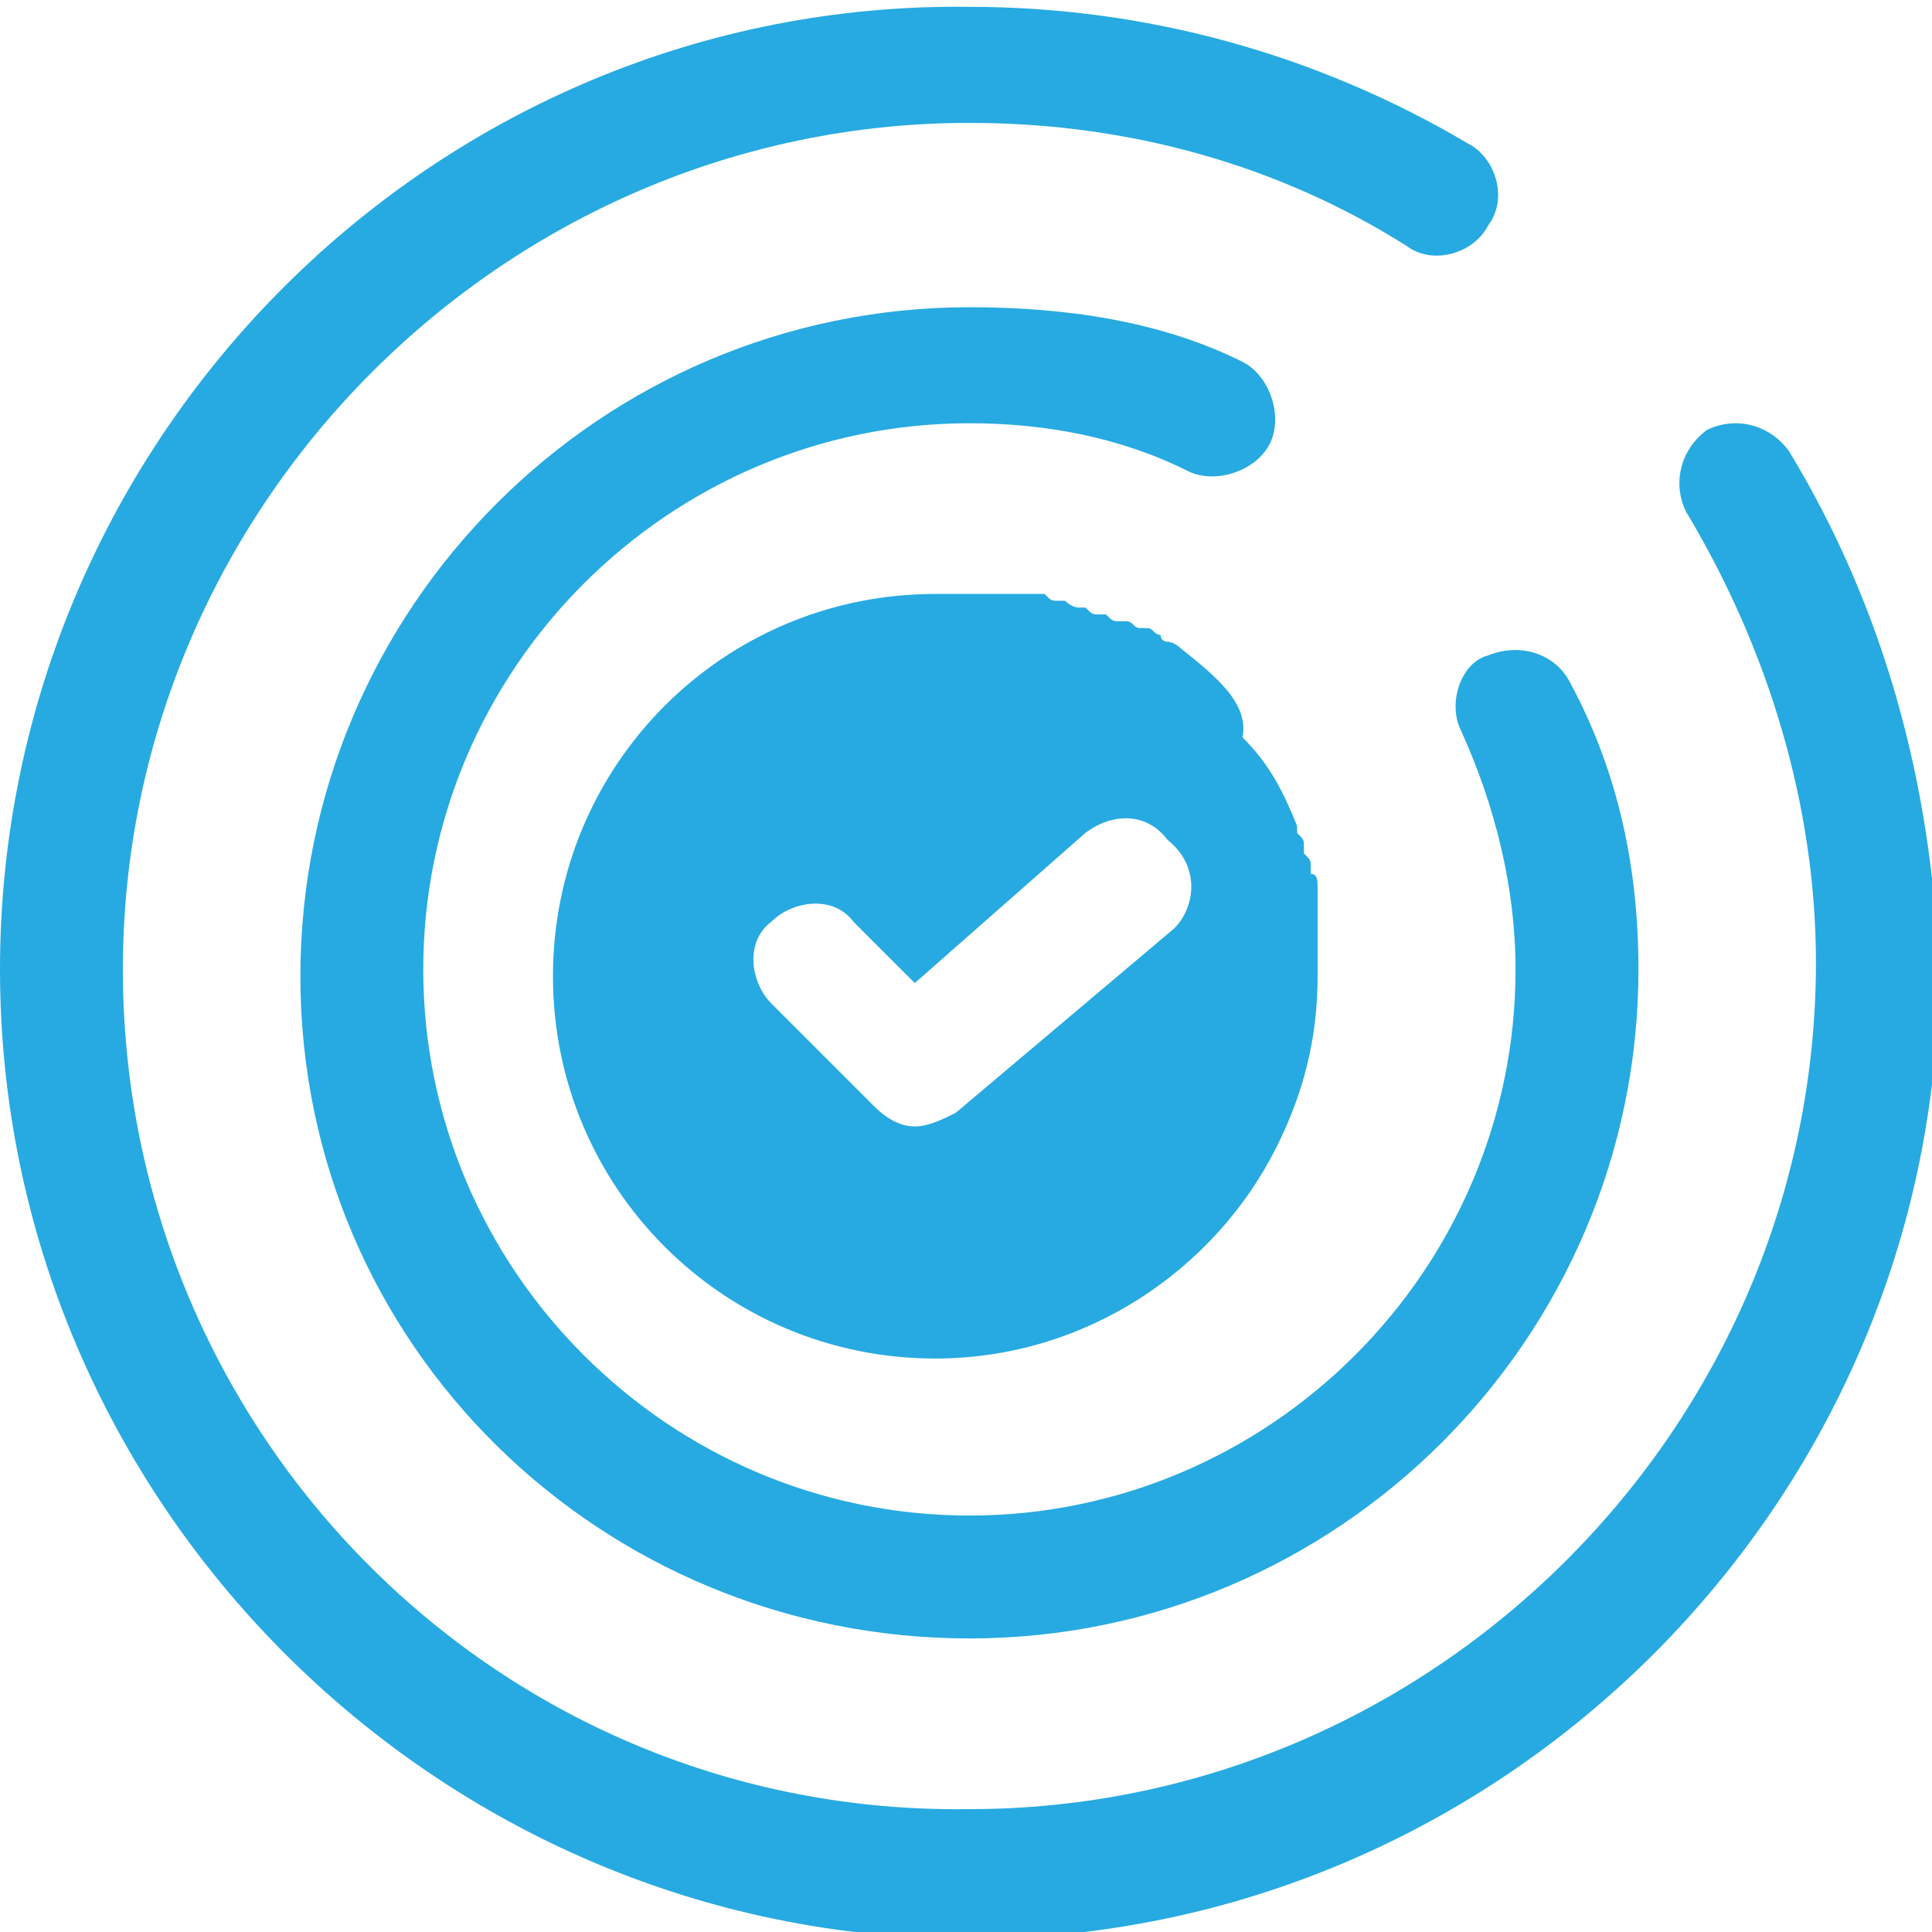 <svg width="52" height="52" viewBox="0 0 52 52" fill="none" xmlns="http://www.w3.org/2000/svg">
<g clip-path="url(#clip0_60_129)">
<path d="M48.141 12.127C47.59 11.392 46.671 11.209 45.936 11.576C45.201 12.127 45.018 13.046 45.385 13.781C47.59 17.456 48.876 21.682 48.876 25.908C48.876 38.403 38.587 48.693 26.092 48.693C13.413 48.876 3.307 38.587 3.307 26.092C3.307 13.597 13.597 3.307 26.092 3.307C30.318 3.307 34.36 4.41 37.852 6.615C38.587 7.166 39.689 6.799 40.056 6.064C40.608 5.329 40.24 4.226 39.505 3.859C35.463 1.47 30.869 0.184 26.092 0.184C11.76 1.94618e-05 0 11.76 0 26.092C0 40.424 11.76 52.184 26.092 52.184C40.424 52.184 52.184 40.424 52.184 26.092C52 21.131 50.714 16.353 48.141 12.127ZM39.322 19.661C40.24 21.682 40.791 23.887 40.791 26.092C40.791 34.177 34.177 40.791 26.092 40.791C18.007 40.791 11.392 34.177 11.392 26.092C11.392 18.007 18.007 11.392 26.092 11.392C28.113 11.392 30.134 11.76 31.972 12.678C32.707 13.046 33.809 12.678 34.177 11.944C34.544 11.209 34.177 10.106 33.442 9.739C31.237 8.636 28.664 8.269 26.092 8.269C16.17 8.269 8.085 16.353 8.085 26.276C8.085 36.198 16.17 44.099 26.092 44.099C36.014 44.099 44.099 36.014 44.099 26.092C44.099 23.336 43.548 20.763 42.261 18.375C41.894 17.64 40.975 17.272 40.056 17.64C39.322 17.823 38.954 18.926 39.322 19.661ZM31.788 17.456C31.604 17.272 31.421 17.272 31.421 17.272C31.421 17.272 31.237 17.272 31.237 17.088C31.053 17.088 31.053 16.905 30.869 16.905C30.869 16.905 30.869 16.905 30.686 16.905C30.502 16.905 30.502 16.721 30.318 16.721C30.318 16.721 30.318 16.721 30.134 16.721C29.951 16.721 29.951 16.721 29.767 16.537H29.583C29.399 16.537 29.399 16.537 29.215 16.353C29.215 16.353 29.215 16.353 29.032 16.353C28.848 16.353 28.664 16.17 28.664 16.17C28.664 16.17 28.664 16.17 28.481 16.17C28.297 16.17 28.297 16.17 28.113 15.986C28.113 15.986 28.113 15.986 27.929 15.986C27.746 15.986 27.746 15.986 27.562 15.986C27.562 15.986 27.562 15.986 27.378 15.986C27.194 15.986 27.011 15.986 26.827 15.986C26.643 15.986 26.459 15.986 26.459 15.986C26.459 15.986 26.459 15.986 26.276 15.986C26.092 15.986 26.092 15.986 25.908 15.986C25.908 15.986 25.908 15.986 25.724 15.986C25.541 15.986 25.357 15.986 25.173 15.986C19.477 15.986 14.883 20.579 14.883 26.276C14.883 31.972 19.477 36.565 25.173 36.565C29.215 36.565 32.707 34.177 34.36 30.869C35.095 29.399 35.463 27.929 35.463 26.276C35.463 26.092 35.463 25.908 35.463 25.724V25.541C35.463 25.357 35.463 25.357 35.463 25.173V24.989C35.463 24.806 35.463 24.806 35.463 24.622V24.438V24.254V24.071C35.463 23.887 35.463 23.887 35.463 23.887C35.463 23.703 35.463 23.52 35.279 23.52V23.336C35.279 23.152 35.279 23.152 35.095 22.968C35.095 22.968 35.095 22.968 35.095 22.785C35.095 22.601 35.095 22.601 34.912 22.417C34.912 22.417 34.912 22.417 34.912 22.233C34.544 21.314 34.177 20.579 33.442 19.845C33.625 18.926 32.707 18.191 31.788 17.456ZM31.604 24.989L25.724 29.951C25.357 30.134 24.989 30.318 24.622 30.318C24.254 30.318 23.887 30.134 23.519 29.767L20.763 27.011C20.212 26.459 20.028 25.357 20.763 24.806C21.314 24.254 22.417 24.071 22.968 24.806L24.622 26.459L29.215 22.417C29.951 21.866 30.869 21.866 31.421 22.601C32.339 23.336 32.156 24.438 31.604 24.989Z" fill="#27AAE1"/>
</g>
<defs>
<clipPath id="clip0_60_129">
<rect width="52" height="52" fill="white"/>
</clipPath>
</defs>
</svg>
